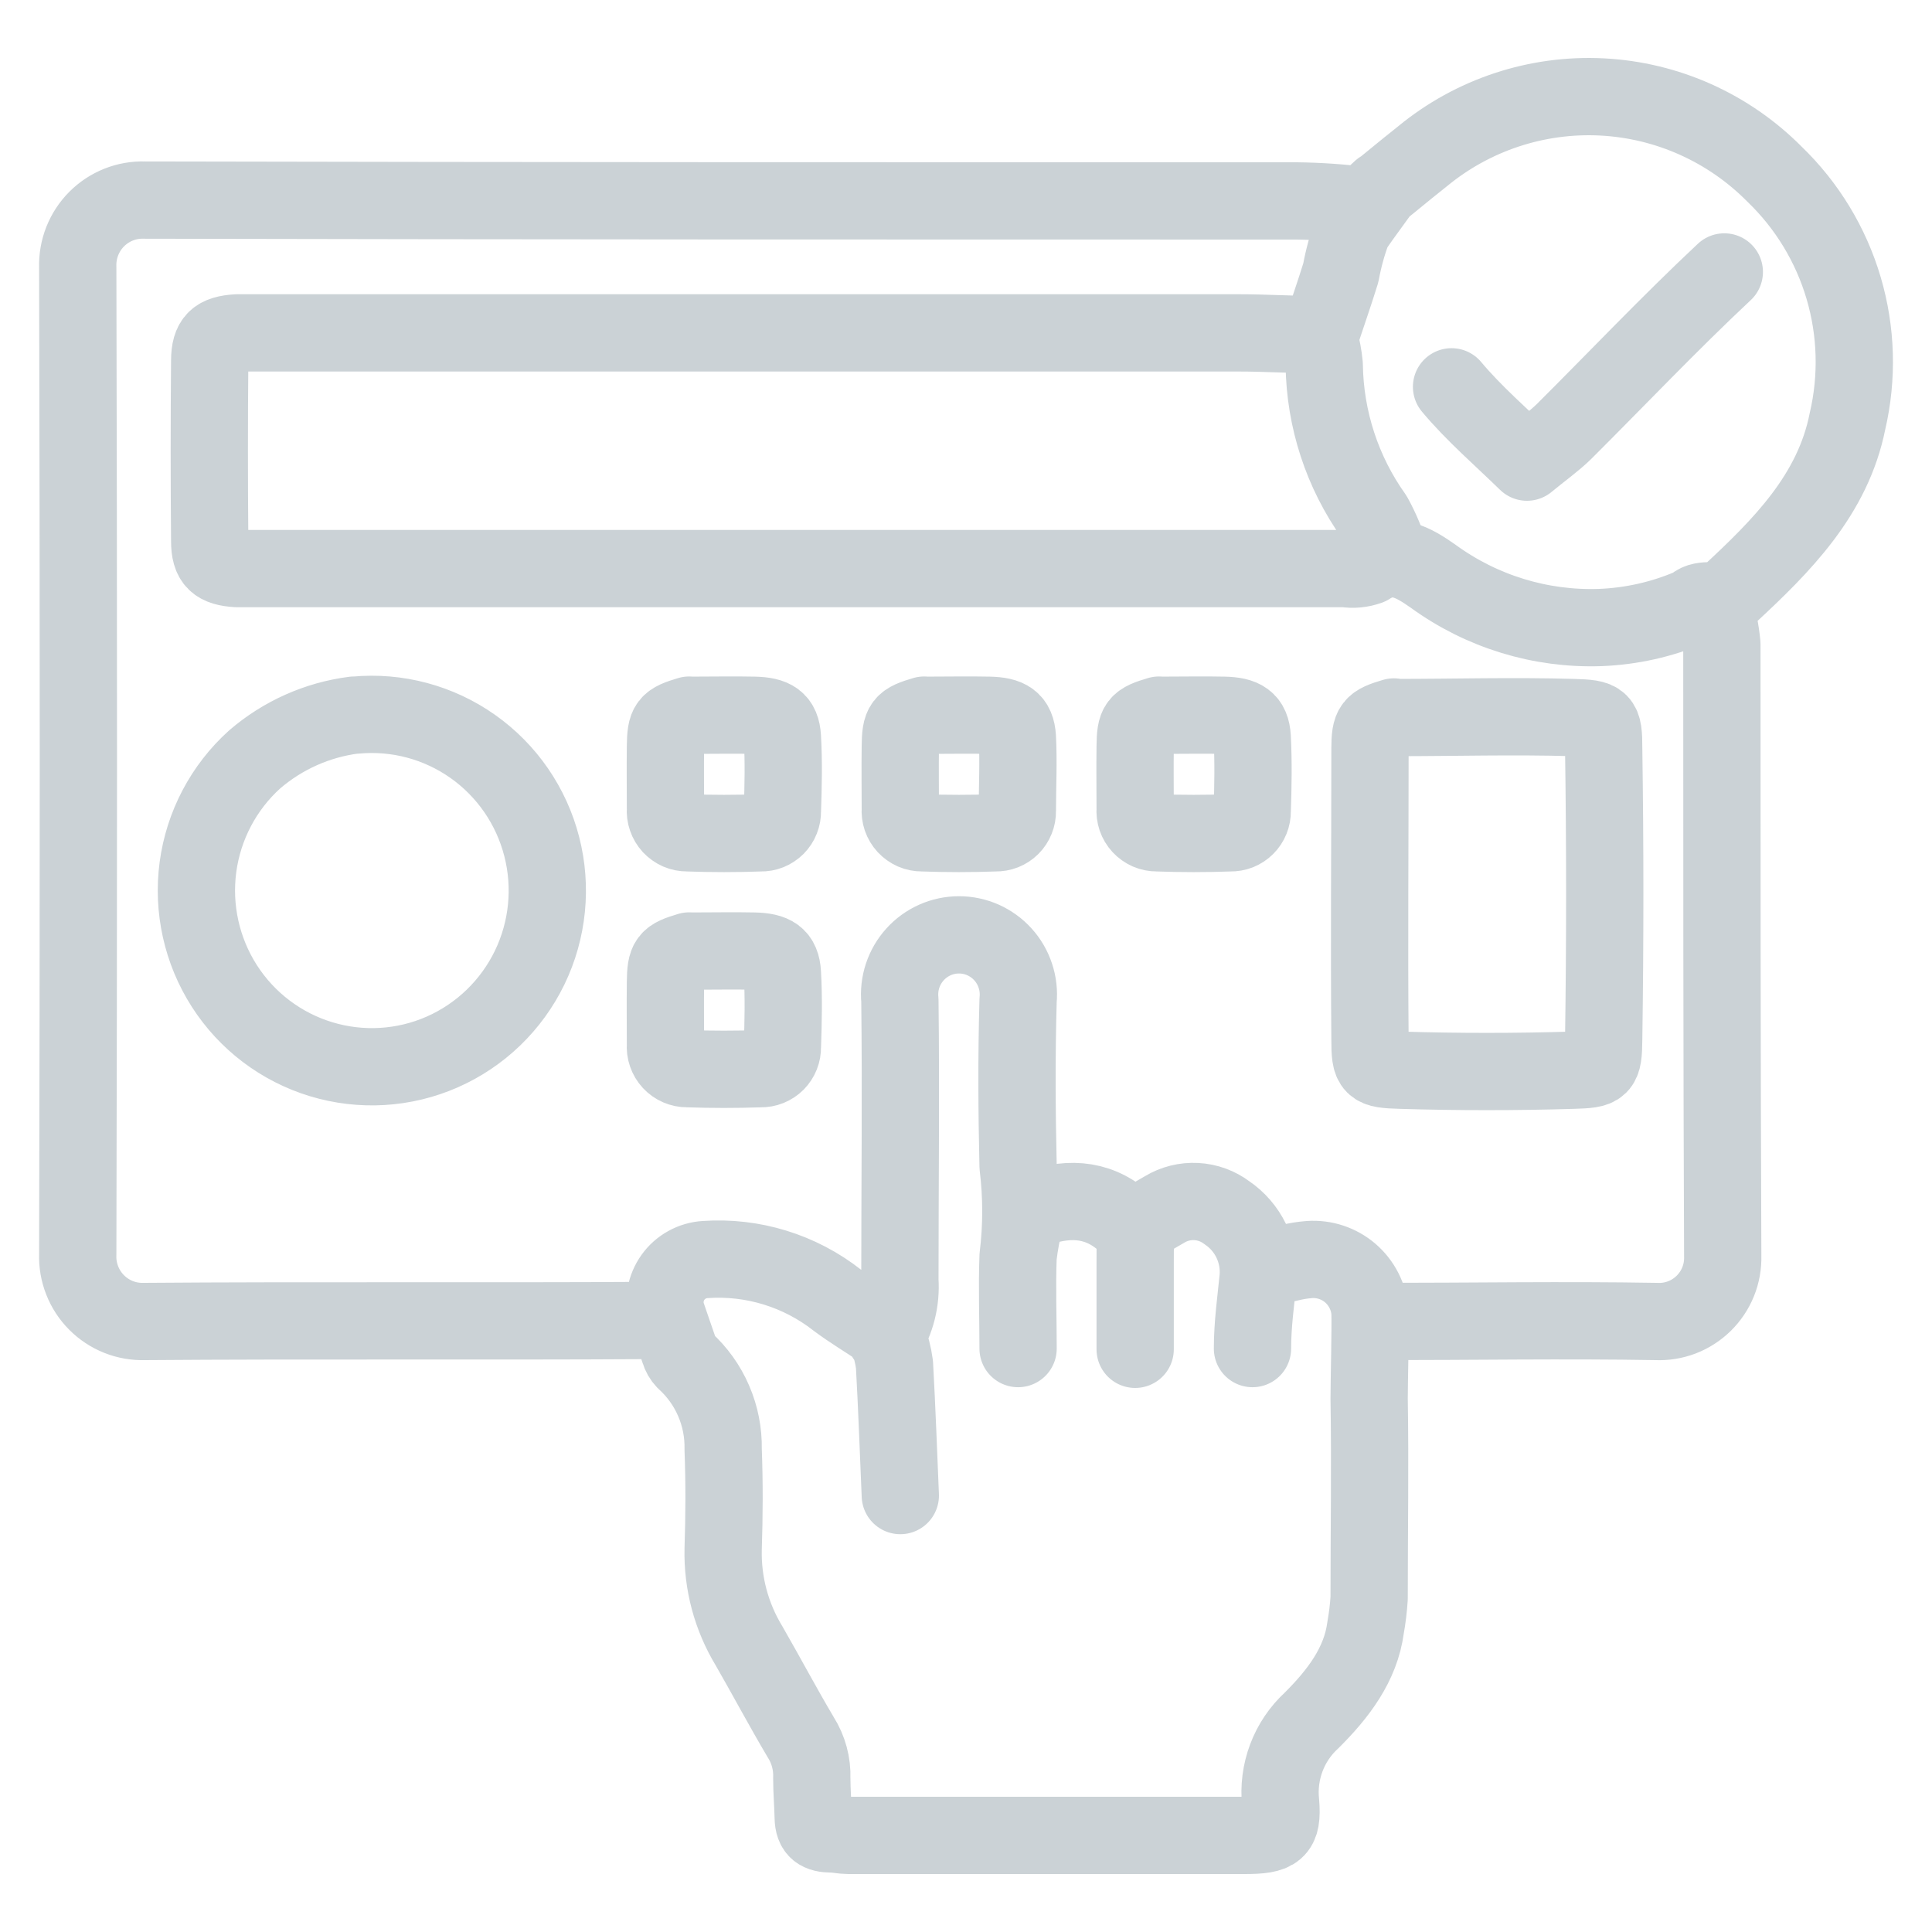 <svg width="50" height="50" viewBox="0 0 50 50" fill="none" xmlns="http://www.w3.org/2000/svg">
<path d="M35.33 5.325C34.741 5.248 34.148 5.207 33.554 5.2C23.627 5.2 13.674 5.2 3.736 5.178C3.508 5.171 3.281 5.211 3.068 5.296C2.856 5.381 2.663 5.508 2.502 5.67C2.34 5.832 2.214 6.026 2.129 6.239C2.045 6.452 2.005 6.68 2.012 6.909C2.034 15.427 2.034 23.946 2.012 32.468C2.004 32.698 2.044 32.926 2.128 33.139C2.212 33.353 2.339 33.547 2.501 33.709C2.662 33.871 2.855 33.998 3.068 34.083C3.28 34.167 3.508 34.207 3.736 34.2C7.96 34.167 12.56 34.2 16.781 34.174M34.065 8.659C33.4 8.659 32.734 8.615 32.072 8.615H6.416C6.324 8.615 6.229 8.615 6.133 8.615C5.611 8.648 5.431 8.803 5.427 9.328C5.413 10.886 5.413 12.444 5.427 14.002C5.427 14.527 5.611 14.682 6.133 14.715C6.229 14.715 6.324 14.715 6.416 14.715H34.815C35.02 14.748 35.23 14.727 35.426 14.656C36.073 14.239 36.595 14.567 37.091 14.914C38.346 15.827 39.867 16.294 41.415 16.24C42.216 16.209 43.005 16.033 43.742 15.719C43.776 15.709 43.808 15.691 43.834 15.668C44.095 15.435 44.463 15.668 44.746 15.391C46.114 14.124 47.434 12.806 47.813 10.901C48.078 9.763 48.044 8.575 47.713 7.454C47.382 6.333 46.766 5.318 45.926 4.509C44.737 3.308 43.145 2.595 41.461 2.509C39.776 2.423 38.12 2.97 36.816 4.044C36.404 4.365 35.345 5.251 35.742 4.901C35.819 4.834 35.224 5.606 35.007 5.949C34.872 6.309 34.77 6.679 34.701 7.057C34.532 7.607 34.334 8.165 34.142 8.755C34.206 8.98 34.249 9.21 34.271 9.442C34.29 10.849 34.736 12.216 35.551 13.36C35.733 13.69 35.88 14.039 35.988 14.401M23.3 38.705C23.252 37.575 23.212 36.445 23.149 35.315C23.117 35.069 23.054 34.828 22.962 34.599C22.921 34.512 22.856 34.438 22.774 34.388C22.406 34.141 22.039 33.923 21.671 33.65C20.699 32.886 19.479 32.511 18.248 32.597C18.084 32.607 17.925 32.653 17.781 32.733C17.637 32.812 17.513 32.922 17.417 33.056C17.321 33.19 17.256 33.343 17.227 33.505C17.198 33.667 17.205 33.834 17.248 33.993C17.362 34.318 17.468 34.643 17.582 34.964C17.609 35.058 17.659 35.145 17.726 35.215C18.045 35.504 18.299 35.858 18.469 36.254C18.64 36.649 18.724 37.077 18.715 37.508C18.748 38.365 18.744 39.229 18.715 40.093C18.695 40.973 18.928 41.841 19.384 42.593C19.836 43.379 20.259 44.177 20.723 44.96C20.923 45.276 21.023 45.645 21.009 46.019C21.009 46.359 21.039 46.699 21.046 47.035C21.053 47.371 21.204 47.459 21.524 47.463C21.667 47.463 21.807 47.5 21.951 47.5H32.209C33.032 47.5 33.201 47.386 33.142 46.654C33.1 46.261 33.151 45.863 33.29 45.493C33.429 45.123 33.653 44.791 33.944 44.524C34.624 43.848 35.216 43.08 35.341 42.124C35.386 41.872 35.417 41.618 35.433 41.363C35.433 39.642 35.462 37.918 35.433 36.194C35.433 35.799 35.47 34.318 35.455 33.949C35.423 33.561 35.24 33.202 34.947 32.949C34.653 32.696 34.271 32.57 33.885 32.597C33.709 32.611 33.534 32.639 33.363 32.682C33.139 32.73 32.918 32.793 32.698 32.849M44.36 15.649C44.461 15.982 44.529 16.325 44.562 16.672C44.562 21.952 44.562 27.232 44.584 32.509C44.59 32.736 44.55 32.961 44.465 33.171C44.38 33.382 44.252 33.572 44.091 33.731C43.929 33.889 43.737 34.013 43.526 34.094C43.315 34.174 43.089 34.211 42.864 34.2C40.474 34.159 38.084 34.2 35.694 34.2M26.348 32.516C26.443 31.74 26.443 30.955 26.348 30.179C26.315 28.75 26.307 27.317 26.348 25.888C26.369 25.674 26.345 25.457 26.277 25.253C26.21 25.048 26.101 24.86 25.957 24.701C25.813 24.541 25.637 24.414 25.441 24.326C25.245 24.239 25.033 24.194 24.818 24.194C24.604 24.194 24.392 24.239 24.196 24.326C24 24.414 23.824 24.541 23.68 24.701C23.536 24.86 23.427 25.048 23.359 25.253C23.292 25.457 23.268 25.674 23.289 25.888C23.318 28.303 23.289 30.718 23.289 33.136C23.324 33.655 23.195 34.172 22.921 34.613M26.348 32.516C26.387 32.194 26.446 31.875 26.524 31.56C26.554 31.349 26.664 31.324 26.855 31.261C27.719 30.965 28.506 31.036 29.19 31.704C29.248 31.743 29.311 31.775 29.377 31.8M26.348 32.516C26.318 33.31 26.348 34.104 26.348 34.901M44.625 7.038C43.202 8.371 41.86 9.789 40.477 11.167C40.209 11.429 39.897 11.647 39.518 11.96C38.841 11.3 38.146 10.705 37.566 10.011M32.414 34.901C32.414 34.274 32.503 33.653 32.562 33.055C32.586 32.73 32.523 32.404 32.381 32.111C32.239 31.818 32.022 31.568 31.753 31.386C31.523 31.212 31.246 31.111 30.959 31.096C30.671 31.081 30.385 31.152 30.139 31.301C29.366 31.741 29.378 31.759 29.378 32.679V34.92M9.163 18.507C8.211 18.629 7.317 19.028 6.589 19.655C5.786 20.38 5.267 21.367 5.123 22.441C4.98 23.515 5.222 24.605 5.806 25.517C6.39 26.428 7.279 27.1 8.312 27.413C9.345 27.726 10.455 27.66 11.443 27.226C12.432 26.791 13.234 26.018 13.707 25.043C14.179 24.069 14.29 22.957 14.02 21.908C13.751 20.859 13.118 19.94 12.235 19.317C11.352 18.694 10.278 18.407 9.203 18.507M17.836 18.507C17.281 18.673 17.23 18.733 17.222 19.32C17.215 19.907 17.222 20.398 17.222 20.941C17.215 21.019 17.225 21.098 17.251 21.172C17.276 21.247 17.317 21.315 17.37 21.373C17.424 21.43 17.488 21.476 17.56 21.508C17.632 21.539 17.71 21.554 17.788 21.553C18.421 21.576 19.053 21.576 19.686 21.553C19.76 21.556 19.834 21.542 19.903 21.515C19.972 21.487 20.035 21.445 20.088 21.393C20.14 21.34 20.182 21.277 20.209 21.207C20.237 21.138 20.25 21.063 20.248 20.989C20.27 20.354 20.285 19.715 20.248 19.08C20.222 18.651 20.02 18.522 19.513 18.511C19.005 18.5 18.439 18.511 17.899 18.511M29.995 18.507C29.436 18.673 29.385 18.733 29.378 19.32C29.37 19.907 29.378 20.398 29.378 20.941C29.371 21.019 29.381 21.098 29.406 21.172C29.432 21.247 29.472 21.315 29.526 21.373C29.579 21.43 29.644 21.476 29.716 21.508C29.788 21.539 29.865 21.554 29.944 21.553C30.576 21.576 31.209 21.576 31.841 21.553C31.916 21.555 31.99 21.542 32.059 21.515C32.128 21.487 32.191 21.446 32.244 21.393C32.297 21.34 32.339 21.277 32.367 21.207C32.395 21.138 32.409 21.064 32.407 20.989C32.429 20.354 32.44 19.715 32.407 19.08C32.381 18.651 32.175 18.522 31.672 18.511C31.168 18.5 30.595 18.511 30.058 18.511M36.073 18.555C35.514 18.721 35.459 18.784 35.455 19.367C35.455 21.878 35.433 24.389 35.455 26.9C35.455 27.638 35.503 27.675 36.249 27.697C37.735 27.742 39.221 27.742 40.709 27.697C41.444 27.675 41.496 27.649 41.503 26.9C41.54 24.389 41.54 21.878 41.503 19.367C41.503 18.629 41.456 18.592 40.709 18.57C39.176 18.525 37.639 18.57 36.106 18.57M17.836 24.611C17.281 24.777 17.23 24.836 17.222 25.423C17.215 26.01 17.222 26.505 17.222 27.044C17.215 27.123 17.225 27.201 17.251 27.276C17.276 27.35 17.317 27.419 17.37 27.476C17.424 27.534 17.488 27.58 17.56 27.611C17.632 27.642 17.71 27.658 17.788 27.657C18.421 27.679 19.053 27.679 19.686 27.657C19.76 27.659 19.834 27.646 19.903 27.618C19.972 27.59 20.035 27.549 20.088 27.496C20.14 27.443 20.182 27.38 20.209 27.311C20.237 27.241 20.25 27.167 20.248 27.092C20.27 26.457 20.285 25.818 20.248 25.183C20.222 24.755 20.02 24.626 19.513 24.614C19.005 24.603 18.439 24.614 17.899 24.614M23.918 18.507C23.359 18.673 23.307 18.733 23.3 19.32C23.292 19.907 23.3 20.398 23.3 20.941C23.293 21.019 23.303 21.098 23.328 21.172C23.354 21.247 23.395 21.315 23.448 21.373C23.501 21.43 23.566 21.476 23.638 21.508C23.71 21.539 23.788 21.554 23.866 21.553C24.498 21.576 25.131 21.576 25.763 21.553C25.838 21.555 25.912 21.542 25.981 21.515C26.051 21.487 26.114 21.446 26.167 21.393C26.22 21.34 26.261 21.277 26.289 21.207C26.317 21.138 26.331 21.064 26.329 20.989C26.329 20.354 26.363 19.715 26.329 19.08C26.3 18.651 26.098 18.522 25.594 18.511C25.09 18.5 24.517 18.511 23.976 18.511" stroke="#CBD2D6" stroke-width="2" stroke-linecap="round" stroke-linejoin="round"/>
</svg>
